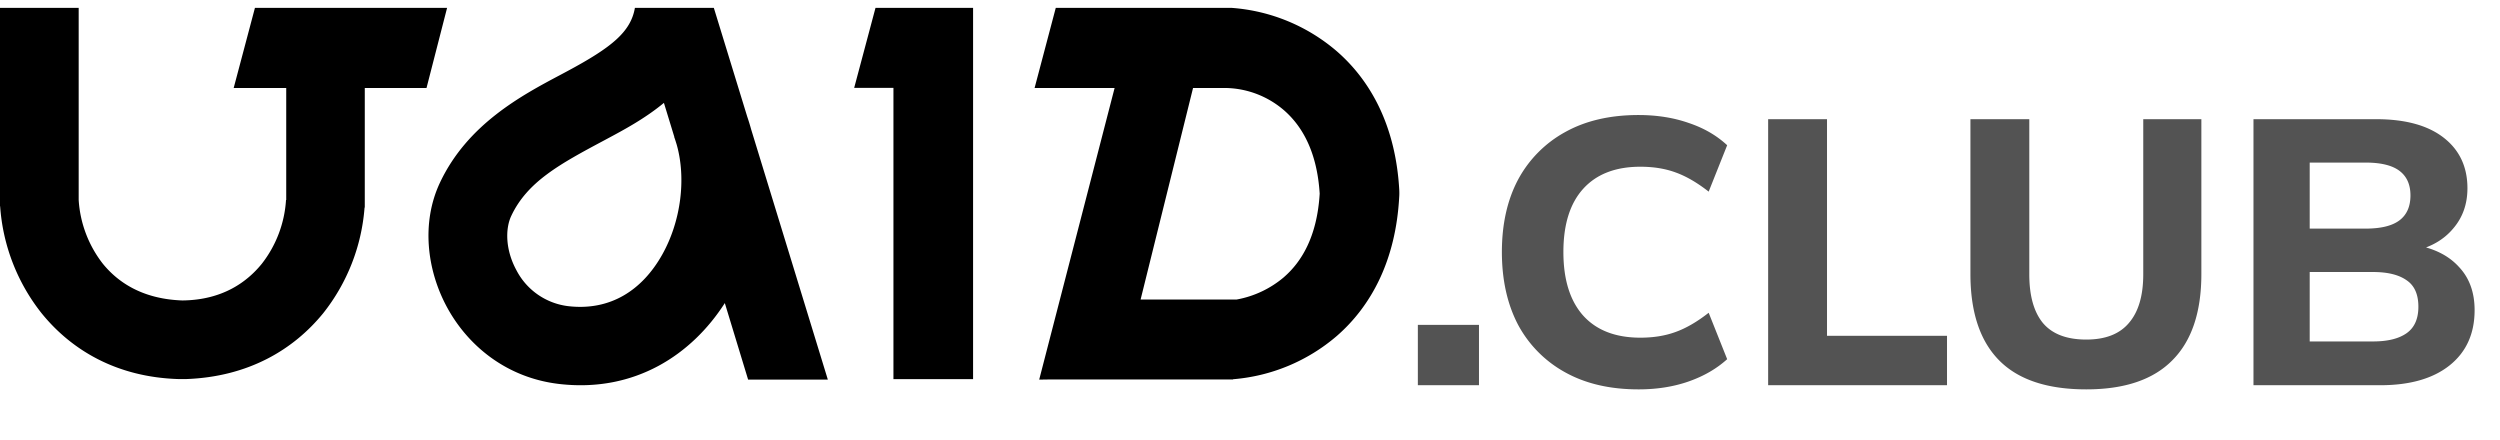 <svg viewBox="0 0 159 28" fill="none" xmlns="http://www.w3.org/2000/svg"><path fill-rule="evenodd" clip-rule="evenodd" d="M28.435.5H16.214l-1.352 5.096h3.342v7.122h-.014a7.33 7.33 0 01-1.537 4.056c-.919 1.132-2.469 2.309-5.056 2.335-2.594-.09-4.135-1.203-5.056-2.335a7.33 7.33 0 01-1.537-4.056V.5H0v12.617h.009a12.31 12.31 0 002.64 6.81C4.495 22.203 7.354 24 11.406 24.11h.385c4.052-.133 6.911-1.918 8.76-4.184a12.302 12.302 0 002.635-6.726h.014V5.596h3.926L28.435.5zm28.389 0h-1.142l-1.357 5.09h2.498v18.523h5.065V.5h-5.065zm32.171 11.61c-.22-4.047-1.785-6.943-3.966-8.843A11.548 11.548 0 0078.322.5H67.147L65.8 5.596h5.089l-4.796 18.548.782-.012h11.549v-.013a11.543 11.543 0 006.6-2.754c2.181-1.9 3.747-4.796 3.966-8.843.01-.137.01-.275.004-.413zm-7.322 5.505a6.415 6.415 0 01-3.029 1.436h-6.102l3.336-13.455h2.069a5.832 5.832 0 013.719 1.42c1.068.932 2.092 2.515 2.266 5.3-.167 2.785-1.192 4.368-2.261 5.299h.002zM47.522 7.413L45.4.5h-5.02c-.264 1.525-1.462 2.507-4.32 4.038l-.421.225c-2.469 1.31-5.903 3.138-7.655 6.848-1.2 2.543-.84 5.568.455 7.944 1.328 2.441 3.795 4.491 7.165 4.87 4.798.54 8.407-1.889 10.495-5.15l1.482 4.869h5.07l-4.882-15.93a13.86 13.86 0 00-.247-.801zm-5.417 8.802c-1.26 2.23-3.272 3.56-5.938 3.26a4.286 4.286 0 01-3.325-2.294c-.697-1.283-.716-2.624-.324-3.454 1.025-2.172 3.079-3.29 5.916-4.803l.13-.07c1.116-.596 2.457-1.314 3.661-2.311l.663 2.168h-.009c.044.119.084.24.12.363l.032.101c.615 2.134.298 4.875-.926 7.04z" fill="#000"/><path opacity=".75" d="M90.175 24.5v-3.84h3.888v3.84h-3.888zm14.033.264c-1.808 0-3.36-.36-4.656-1.08a7.478 7.478 0 01-3-3.024c-.688-1.312-1.032-2.856-1.032-4.632 0-1.776.344-3.312 1.032-4.608a7.478 7.478 0 013-3.024c1.296-.72 2.848-1.08 4.656-1.08 1.168 0 2.232.168 3.192.504.96.32 1.776.792 2.448 1.416l-1.176 2.952c-.736-.576-1.44-.984-2.112-1.224-.656-.24-1.4-.36-2.232-.36-1.584 0-2.8.472-3.648 1.416-.832.928-1.248 2.264-1.248 4.008 0 1.744.416 3.088 1.248 4.032.848.944 2.064 1.416 3.648 1.416.832 0 1.576-.12 2.232-.36.672-.24 1.376-.648 2.112-1.224l1.176 2.952c-.672.608-1.488 1.08-2.448 1.416-.96.336-2.024.504-3.192.504zm8.246-.264V7.58h3.744v13.776h7.632V24.5h-11.376zm20.233.264c-2.48 0-4.328-.616-5.544-1.848-1.216-1.232-1.824-3.064-1.824-5.496V7.58h3.744v9.864c0 1.36.288 2.392.864 3.096.592.704 1.512 1.056 2.76 1.056 1.216 0 2.12-.352 2.712-1.056.608-.704.912-1.736.912-3.096V7.58h3.696v9.84c0 2.432-.616 4.264-1.848 5.496-1.216 1.232-3.04 1.848-5.472 1.848zm10.634-.264V7.58h7.8c1.856 0 3.288.392 4.296 1.176 1.008.784 1.512 1.856 1.512 3.216 0 1.008-.304 1.864-.912 2.568-.592.704-1.408 1.176-2.448 1.416v-.384c1.216.208 2.152.672 2.808 1.392.672.704 1.008 1.624 1.008 2.76 0 1.504-.536 2.68-1.608 3.528-1.056.832-2.52 1.248-4.392 1.248h-8.064zm3.576-2.784h4.032c.928 0 1.64-.176 2.136-.528.496-.352.744-.912.744-1.68 0-.784-.248-1.344-.744-1.68-.496-.352-1.208-.528-2.136-.528h-4.032v4.416zm0-7.176h3.552c.976 0 1.696-.176 2.16-.528.464-.352.696-.88.696-1.584 0-.688-.232-1.208-.696-1.56-.464-.352-1.184-.528-2.16-.528h-3.552v4.2z" fill="#000" fill-opacity=".9"/></svg>